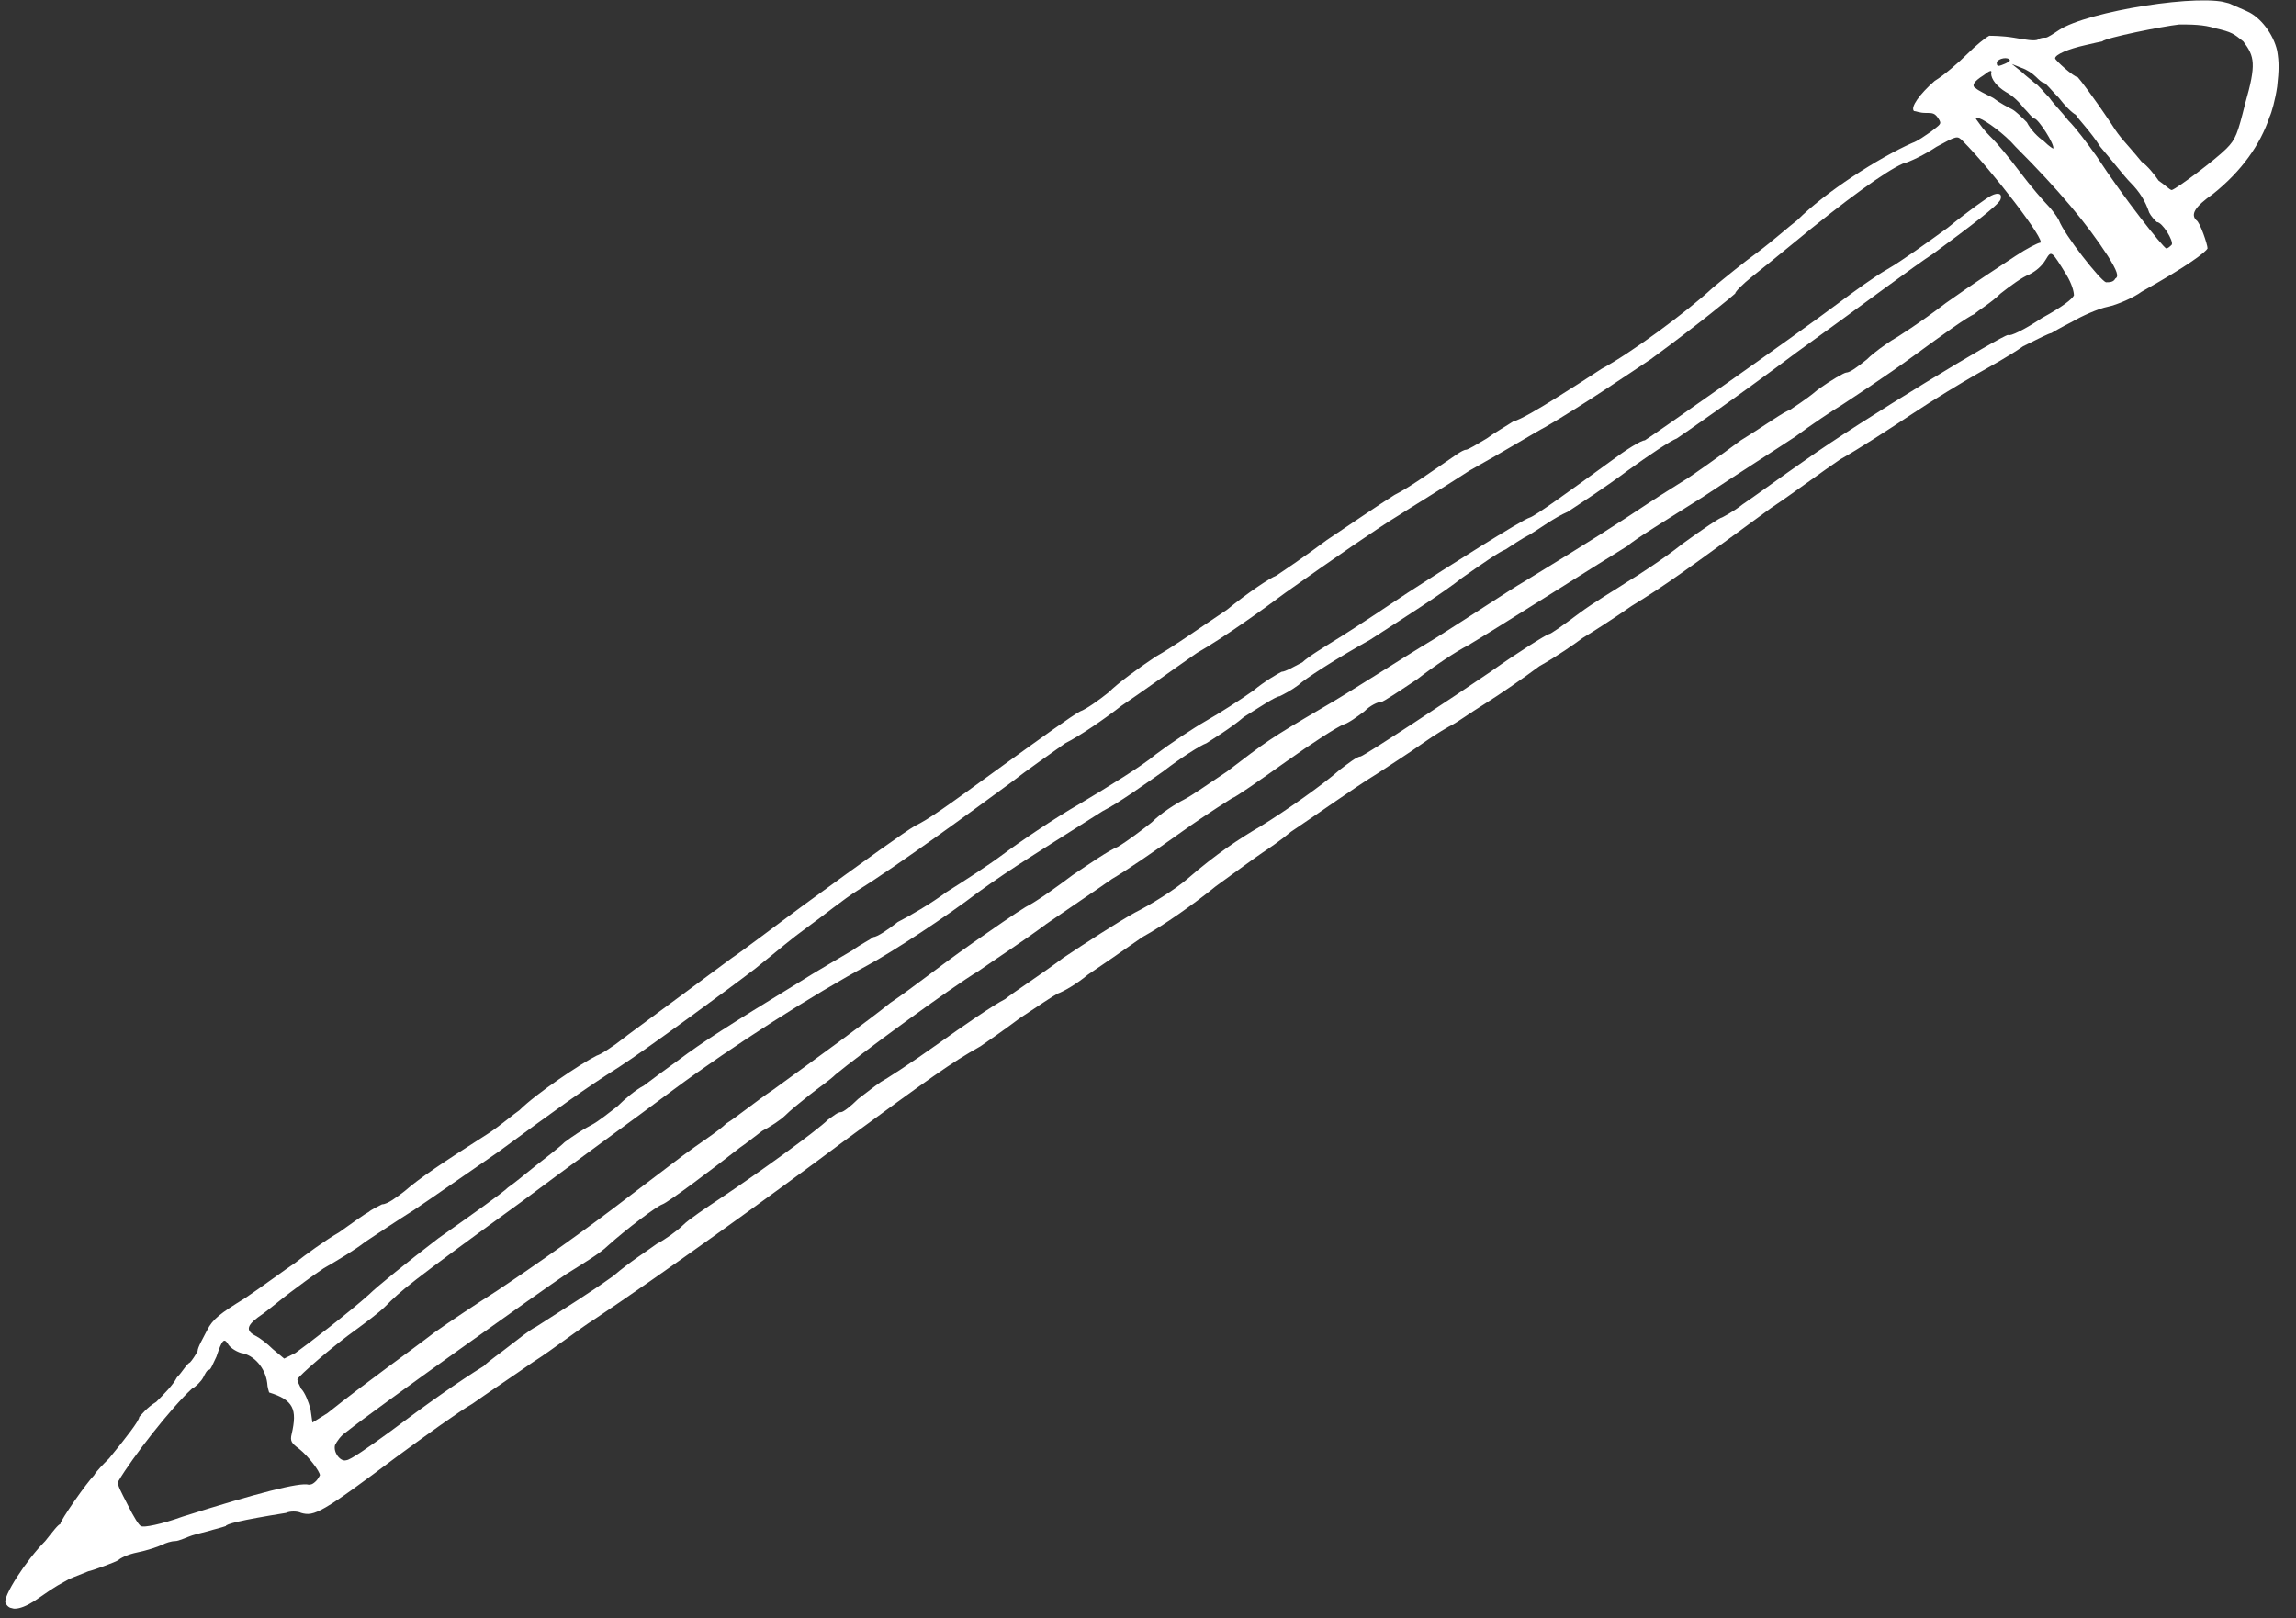 <svg xmlns="http://www.w3.org/2000/svg" viewBox="0 0 122 86" width="122" height="86"><rect x="0" y="0" width="122" height="86" fill="#333333" stroke="none"/><defs><clipPath clipPathUnits="userSpaceOnUse" id="cp1"><path d="m-796-4394h1920v7928h-1920z"></path></clipPath><clipPath clipPathUnits="userSpaceOnUse" id="cp2"><path d="m121.94 1.05l-26.92 107.95-94.84-23.65 26.92-107.95z"></path></clipPath></defs><style>.a{fill:#fff}</style><g clip-path="url(#cp1)"><g clip-path="url(#cp2)"><path fill-rule="evenodd" class="a" d="m120.6 6.2c-0.5 1.5-1.5 2.9-3 4.1-1 0.7-1.2 1.1-0.9 1.4 0.2 0.1 0.6 1.3 0.6 1.5-0.1 0.2-1 0.9-3.5 2.3-0.4 0.3-1.3 0.7-1.8 0.8-0.5 0.1-1.4 0.5-1.9 0.8-0.6 0.3-1.1 0.6-1.1 0.6-0.1 0-0.7 0.3-1.5 0.7-0.7 0.5-1.8 1.1-2.5 1.5-0.7 0.4-2.2 1.3-3.4 2.1-1.2 0.8-2.9 1.9-3.8 2.4-0.9 0.6-2.5 1.8-3.7 2.6-4.5 3.3-5.6 4.1-7.4 5.2-1 0.7-2.1 1.4-2.6 1.7-0.4 0.3-1.4 1-2.3 1.5-0.8 0.6-2.1 1.5-2.9 2-0.8 0.5-1.5 1-1.7 1.1-0.2 0.1-0.9 0.5-1.6 1-0.7 0.5-1.8 1.2-2.4 1.6-1.3 0.8-3.1 2.1-4.6 3.1-0.6 0.5-1.2 0.9-1.5 1.1-0.3 0.2-1.4 1-2.5 1.8-1.1 0.9-2.8 2.1-3.9 2.7-1 0.7-2.3 1.6-2.9 2-0.6 0.5-1.3 0.9-1.6 1-0.2 0.1-1.1 0.7-2 1.3-0.8 0.6-1.8 1.3-2.1 1.5-1.6 0.9-2.7 1.7-7.2 5-4 3-10 7.3-13.3 9.5-0.8 0.5-2.2 1.6-3.3 2.3-1 0.7-2.5 1.7-3.2 2.2-0.7 0.4-2.5 1.7-4 2.8-4 3-4.4 3.2-5.1 3-0.2-0.1-0.6-0.1-0.8 0-2.5 0.4-3.2 0.6-3.2 0.7 0 0-0.3 0.1-0.7 0.2-0.3 0.1-0.8 0.2-1.1 0.3-0.3 0.1-0.7 0.3-0.9 0.3-0.2 0-0.5 0.1-0.7 0.2-0.2 0.1-0.8 0.3-1.3 0.4-0.5 0.1-0.9 0.3-1 0.4-0.1 0.1-1.5 0.6-1.6 0.6 0 0-0.5 0.2-1 0.4-1.1 0.6-1 0.6-1.9 1.2-0.8 0.5-1.3 0.5-1.5 0.1-0.2-0.3 1.1-2.3 2.1-3.3 0.4-0.5 0.7-0.9 0.8-0.9 0-0.2 1.4-2.2 1.8-2.6 0.1-0.2 0.5-0.6 0.8-0.9 0.9-1.1 1.6-2 1.6-2.2 0.1-0.1 0.4-0.5 0.9-0.8 0.4-0.4 0.9-0.9 1.1-1.3 0.3-0.3 0.5-0.7 0.7-0.8 0.1-0.1 0.3-0.4 0.4-0.6 0-0.2 0.3-0.7 0.5-1.1 0.3-0.6 0.7-0.9 2-1.7 0.9-0.6 2.1-1.5 2.7-1.9 0.5-0.4 1.6-1.2 2.3-1.6 0.7-0.5 1.4-1 1.6-1.1 0.1-0.1 0.5-0.3 0.7-0.4 0.3 0 0.8-0.4 1.2-0.7 0.8-0.7 2-1.5 4.5-3.1 0.6-0.4 1.3-1 1.6-1.2 0.9-0.9 3.3-2.5 4.1-2.9 0.3-0.1 0.7-0.4 1-0.6 0.5-0.4 2.7-2 6.2-4.6 0.6-0.4 2.3-1.7 3.8-2.8q5.2-3.8 5.9-4.2c0.8-0.4 1.5-0.9 4.8-3.3 1.8-1.3 3.6-2.6 4-2.8 0.3-0.1 1-0.6 1.5-1 0.5-0.5 1.6-1.3 2.5-1.9 0.9-0.5 2.6-1.7 3.8-2.5 1.1-0.9 2.3-1.7 2.6-1.8 0.3-0.2 1.5-1 2.7-1.9 1.2-0.8 2.8-1.9 3.6-2.4 0.8-0.4 1.9-1.2 2.5-1.6 0.6-0.4 1.1-0.8 1.3-0.8 0.1 0 0.6-0.3 1.1-0.6 0.4-0.3 1.1-0.7 1.4-0.9 0.4-0.1 1.4-0.7 2.2-1.2 0.8-0.5 1.9-1.2 2.5-1.6 1.5-0.8 4.5-3 5.9-4.3 0.6-0.5 1.7-1.4 2.4-1.9 0.8-0.6 1.7-1.4 2.1-1.7 1.5-1.5 4.3-3.3 6.1-4.1 0.3-0.1 0.7-0.4 1-0.6 0.5-0.4 0.6-0.4 0.4-0.7-0.2-0.3-0.3-0.3-0.7-0.3-0.3 0-0.5-0.1-0.6-0.1-0.2-0.2 0.3-0.9 1.1-1.6 0.5-0.3 1.3-1 1.7-1.4 0.5-0.5 1-0.9 1.2-1 0.1 0 0.7 0 1.3 0.1 0.6 0.1 1.1 0.2 1.3 0.1 0.1-0.1 0.3-0.1 0.4-0.1 0.1 0 0.4-0.2 0.7-0.4 1.5-1 7.7-2 9.1-1.4 0.2 0.1 0.7 0.3 0.9 0.4 0.7 0.3 1.4 1.2 1.6 2.1 0.1 0.6 0.1 1 0 1.9-0.1 0.7-0.3 1.4-0.4 1.6zm-1.3-0.7c0.6-2.1 0.5-2.5-0.1-3.3-0.5-0.4-0.6-0.5-1.5-0.7-0.6-0.2-1.3-0.2-1.9-0.2-0.9 0.1-3.9 0.7-4.1 0.9 0 0-0.5 0.1-0.9 0.2-0.9 0.2-1.6 0.5-1.6 0.7 0 0.1 1 1 1.2 1 0.1 0.1 0.8 1 1.8 2.5 0.5 0.8 0.7 0.9 1.6 2 0.3 0.2 0.7 0.7 0.9 1 0.3 0.2 0.6 0.5 0.7 0.5 0.3-0.1 2.3-1.6 2.9-2.2 0.5-0.5 0.6-0.8 1-2.4zm-3.9 7.5c0.1-0.2-0.5-1.2-0.8-1.2-0.1-0.1-0.3-0.3-0.4-0.5-0.2-0.6-0.5-1.1-1-1.6-0.3-0.3-1-1.2-1.6-1.9-0.5-0.8-1.2-1.5-1.3-1.7-0.2-0.1-0.6-0.5-0.9-0.9-0.4-0.4-0.7-0.8-0.8-0.8-0.1 0-0.3-0.2-0.4-0.3-0.2-0.2-0.5-0.4-0.8-0.5l-0.5-0.2 0.5 0.4c0.2 0.2 0.6 0.5 0.7 0.6 0.2 0.1 0.5 0.5 0.8 0.8 0.2 0.3 0.7 0.8 1 1.2 0.4 0.4 1 1.2 1.5 1.9 1.5 2.3 3.5 4.8 3.7 4.9 0.1 0 0.2-0.1 0.3-0.2zm-3 1.8c0.2-0.1 0.1-0.4-0.4-1.2-1.1-1.7-2.6-3.5-4.9-5.8-0.6-0.7-1.6-1.4-1.9-1.5-0.3-0.1-0.3-0.1 0 0.3 0.2 0.3 0.5 0.6 0.7 0.8 0.2 0.2 0.8 0.9 1.4 1.7 0.6 0.8 1.3 1.6 1.5 1.8 0.2 0.2 0.5 0.6 0.6 0.8 0.3 0.8 2.2 3.2 2.5 3.3 0.2 0 0.4 0 0.5-0.2zm-2.2 0.9c0-0.2-0.1-0.6-0.4-1.1-0.8-1.3-0.8-1.3-1.1-0.8q-0.3 0.5-0.9 0.8c-0.3 0.1-1 0.6-1.5 1-0.5 0.5-1.2 0.9-1.4 1.1-0.3 0.1-1.7 1.1-3.2 2.2-1.5 1.1-3.2 2.2-3.8 2.6-0.5 0.3-1.7 1.1-2.5 1.7-0.9 0.6-3.1 2-4.9 3.2-1.9 1.2-3.7 2.3-4 2.6-1 0.6-7.3 4.6-8.5 5.3-0.6 0.3-1.8 1.1-2.7 1.8-0.9 0.6-1.8 1.2-1.9 1.2-0.2 0-0.6 0.2-0.9 0.5-0.4 0.3-0.8 0.6-1.1 0.7-0.3 0.1-1.7 1-3.1 2-1.4 1-2.7 1.9-2.8 1.9 0 0-1.3 0.8-2.7 1.8-1.4 1-3 2.1-3.7 2.5-0.7 0.5-2.2 1.5-3.5 2.4-1.2 0.9-2.9 2-3.6 2.5-1.5 0.9-6.4 4.5-7.6 5.5-0.3 0.3-0.9 0.7-1.4 1.1-0.5 0.4-1 0.8-1.3 1.1-0.2 0.2-0.8 0.6-1.2 0.8-0.4 0.3-0.9 0.7-1.2 0.9-1.4 1.1-3.8 2.9-4.1 3-0.3 0.1-1.9 1.3-2.9 2.2-0.4 0.4-1.4 1-2.2 1.5-1.2 0.8-10.2 7.2-11.7 8.4-0.3 0.2-0.5 0.5-0.6 0.7-0.1 0.4 0.3 0.9 0.6 0.8 0.2 0 1.2-0.7 2.3-1.5 2-1.5 3.7-2.7 5-3.5 0.3-0.3 0.9-0.7 1.4-1.1 0.4-0.3 1-0.8 1.4-1 1.7-1.1 2.7-1.7 4.1-2.7 0.8-0.7 1.9-1.4 2.3-1.7 0.4-0.2 1.1-0.7 1.4-1 0.3-0.3 1.2-0.9 2.1-1.5 1.8-1.2 5-3.5 5.6-4.1 0.3-0.2 0.5-0.4 0.7-0.4 0.1 0 0.5-0.3 0.9-0.7 0.4-0.3 0.9-0.7 1.2-0.9 0.2-0.1 1.6-1 3-2 1.4-1 3-2.1 3.6-2.4 0.5-0.4 1.9-1.3 3.1-2.2 1.2-0.8 2.9-1.9 3.8-2.4 0.8-0.4 2.1-1.2 2.8-1.8 1.5-1.3 2.7-2.1 3.9-2.8 1.3-0.8 3.3-2.2 4.2-3 0.4-0.3 0.9-0.7 1.1-0.7 0.3-0.1 5-3.2 6.9-4.5 1.4-1 3-2 3.1-2 0.1 0 0.8-0.5 1.6-1.1 0.8-0.6 2-1.3 2.6-1.7 0.5-0.3 1.9-1.2 2.9-2 1.1-0.8 2-1.4 2.1-1.4 0 0 0.6-0.3 1.1-0.7 0.6-0.4 2.1-1.5 3.4-2.4 2.8-2 10.4-6.6 10.7-6.6 0.1 0.1 0.9-0.3 1.8-0.9 1.1-0.6 1.6-1 1.7-1.2zm-1.8-2.8c0.4 0-2.6-3.9-4.1-5.4-0.3-0.3-0.3-0.3-1.4 0.3-0.6 0.4-1.4 0.8-1.8 0.9-0.9 0.4-3 1.9-5.9 4.3-0.6 0.5-1.6 1.3-2.1 1.7-0.5 0.4-0.9 0.8-0.9 0.9-0.1 0.1-1.9 1.6-4.5 3.5-1.2 0.8-3.7 2.5-5.6 3.6-0.4 0.2-2.2 1.3-4 2.3-1.7 1.1-3.5 2.2-3.8 2.4-1 0.6-3.6 2.4-6 4.1-1.2 0.9-3.3 2.4-4.7 3.2-1.3 0.9-3.1 2.2-4 2.8-0.9 0.7-2.2 1.6-3 2-0.7 0.5-2 1.4-2.9 2.1-1.9 1.4-6 4.4-8.1 5.7-0.8 0.5-1.9 1.4-2.6 1.9-1.1 0.8-1.4 1.1-2.9 2.3-1.3 1-5.8 4.3-7.2 5.2-1.9 1.2-3.4 2.3-6.4 4.5-1.6 1.1-3.6 2.5-4.5 3.1-0.8 0.5-2 1.3-2.6 1.7-0.5 0.4-1.5 1-2.2 1.4-0.6 0.4-1.4 1-1.8 1.3-0.4 0.3-1 0.8-1.4 1.1-0.9 0.6-1 0.9-0.4 1.2 0.2 0.1 0.6 0.4 0.9 0.7l0.6 0.5 0.6-0.3c0.7-0.5 2.9-2.2 3.9-3.1 0.4-0.4 2-1.7 3.7-3 1.7-1.2 3.4-2.4 3.7-2.7 0.3-0.2 0.9-0.7 1.4-1.1 0.5-0.4 1.3-1 1.6-1.3 0.4-0.3 1-0.7 1.4-0.9 0.4-0.2 1-0.7 1.4-1 0.4-0.4 1-0.9 1.4-1.1 0.4-0.3 1.2-0.9 1.9-1.4 1.2-0.9 2.6-1.8 6.2-4 1.1-0.7 2.5-1.5 3-1.8 0.4-0.3 1-0.6 1.1-0.7 0.2 0 0.8-0.4 1.3-0.8 0.6-0.3 1.8-1 2.6-1.6 0.8-0.5 2.2-1.4 3-2 0.8-0.6 2.7-1.9 4.1-2.7 1.5-0.9 3.3-2 4-2.6 0.8-0.6 2-1.4 2.7-1.8 0.7-0.4 1.8-1.1 2.5-1.6 0.6-0.5 1.3-0.9 1.5-1 0.2 0 0.7-0.3 1.1-0.5 0.3-0.3 1.3-0.9 2.1-1.4 0.8-0.5 2.3-1.5 3.5-2.3 2-1.3 6.1-3.9 6.5-4 0.3-0.1 2.1-1.4 4.3-3 0.8-0.6 1.6-1.1 1.8-1.1 0.2-0.1 7.9-5.5 10.3-7.3 0.8-0.6 1.9-1.4 2.6-1.8 0.7-0.4 2.1-1.4 3.2-2.2 1.1-0.9 2.1-1.6 2.3-1.7 0.4-0.2 0.6-0.1 0.5 0.2-0.1 0.3-1.7 1.5-3.6 2.9-0.8 0.5-4 2.9-7.2 5.2-3.2 2.4-6.1 4.4-6.4 4.6-0.3 0.1-1.5 0.9-2.6 1.7-1.2 0.9-2.6 1.8-3.2 2.2-0.7 0.3-1.5 0.9-2 1.2-0.4 0.2-1 0.6-1.3 0.8-0.3 0.1-1.3 0.8-2.3 1.5-1 0.8-3.2 2.2-4.9 3.3-1.8 1-3.5 2.1-3.8 2.4-0.4 0.3-0.8 0.5-1 0.6-0.2 0-1.1 0.6-1.9 1.1-0.7 0.6-1.7 1.2-2 1.4-0.3 0.1-1.4 0.8-2.3 1.5-1 0.7-2.4 1.7-3.2 2.1-3.3 2.1-4.8 3-6.6 4.3-1.7 1.3-4.6 3.2-5.9 3.9-2.8 1.5-7.2 4.3-10.3 6.6-2 1.5-5.6 4.1-8 5.9-6.2 4.5-6.5 4.8-7.3 5.6-0.4 0.4-1.1 0.9-1.5 1.2-1.4 1-3.1 2.5-3.2 2.7 0 0.1 0.1 0.3 0.2 0.5 0.2 0.2 0.4 0.7 0.5 1.1l0.1 0.7 0.8-0.5c2-1.6 4.4-3.3 5.7-4.3 0.7-0.5 2.2-1.5 3.3-2.2 2.1-1.4 4.8-3.3 7-5 0.8-0.6 2.1-1.6 2.9-2.2 0.8-0.6 1.9-1.3 2.3-1.7 0.5-0.3 1.6-1.2 2.5-1.8 2.2-1.6 5.1-3.7 6.2-4.6 0.6-0.4 1.4-1 1.8-1.3 0.4-0.3 1.6-1.2 2.6-1.9 1-0.7 2.3-1.6 2.8-1.9 0.6-0.3 1.7-1.1 2.5-1.7 0.9-0.6 1.9-1.3 2.4-1.5 0.5-0.3 1.3-0.9 1.8-1.3 0.5-0.5 1.3-1 1.7-1.2 0.4-0.2 1.4-0.9 2.3-1.5 2.1-1.6 2.2-1.7 5.1-3.4 1.4-0.8 4-2.5 6-3.7 1.9-1.2 4-2.6 4.7-3 3.6-2.2 5-3.1 6.5-4.1 0.9-0.6 1.9-1.2 2.2-1.4 0.3-0.2 1.6-1.1 2.8-2 1.3-0.8 2.4-1.6 2.6-1.6 0.1-0.1 0.8-0.5 1.5-1.1 0.7-0.5 1.4-0.9 1.5-0.9 0.2 0 0.6-0.3 1.1-0.7 0.4-0.4 1-0.8 1.3-1 0.2-0.1 1.6-1 2.9-2 1.4-1 3.1-2.1 3.7-2.5 0.6-0.4 1.2-0.7 1.3-0.7zm0.7-5c0.1-0.2-0.8-1.6-1-1.6-0.1 0-0.3-0.3-0.6-0.6-0.3-0.4-0.7-0.7-0.9-0.8-0.5-0.3-0.8-0.7-0.8-1q0.1-0.3-0.4 0.1-0.8 0.5-0.4 0.7c0.1 0.1 0.5 0.3 0.9 0.5 0.4 0.3 0.8 0.5 1 0.6 0.2 0.1 0.5 0.4 0.8 0.7 0.2 0.4 0.6 0.8 0.9 1 0.3 0.3 0.5 0.4 0.5 0.4zm-2.3-4.7c-0.1-0.2-0.6-0.1-0.7 0.1 0 0.1 0 0.2 0.1 0.2 0.1 0 0.6-0.2 0.6-0.3zm-89.8 75.2c0-0.2-0.6-1-1.1-1.4-0.4-0.3-0.5-0.4-0.4-0.8 0.3-1.3 0.1-1.8-1.2-2.2 0 0-0.1-0.3-0.1-0.5-0.1-0.8-0.7-1.5-1.4-1.6-0.3-0.1-0.6-0.3-0.7-0.5-0.2-0.3-0.3-0.2-0.6 0.7-0.2 0.4-0.3 0.7-0.4 0.7-0.1 0-0.2 0.2-0.3 0.4-0.1 0.2-0.4 0.5-0.6 0.6-1.1 1-3.2 3.7-3.9 4.9-0.1 0.2 0.1 0.5 0.5 1.3 0.3 0.6 0.6 1.1 0.7 1.1 0.1 0.1 1.1-0.1 2.2-0.5q6-1.9 6.7-1.7c0.1 0 0.2 0 0.4-0.2 0.1-0.1 0.2-0.3 0.2-0.3z"></path></g></g></svg>